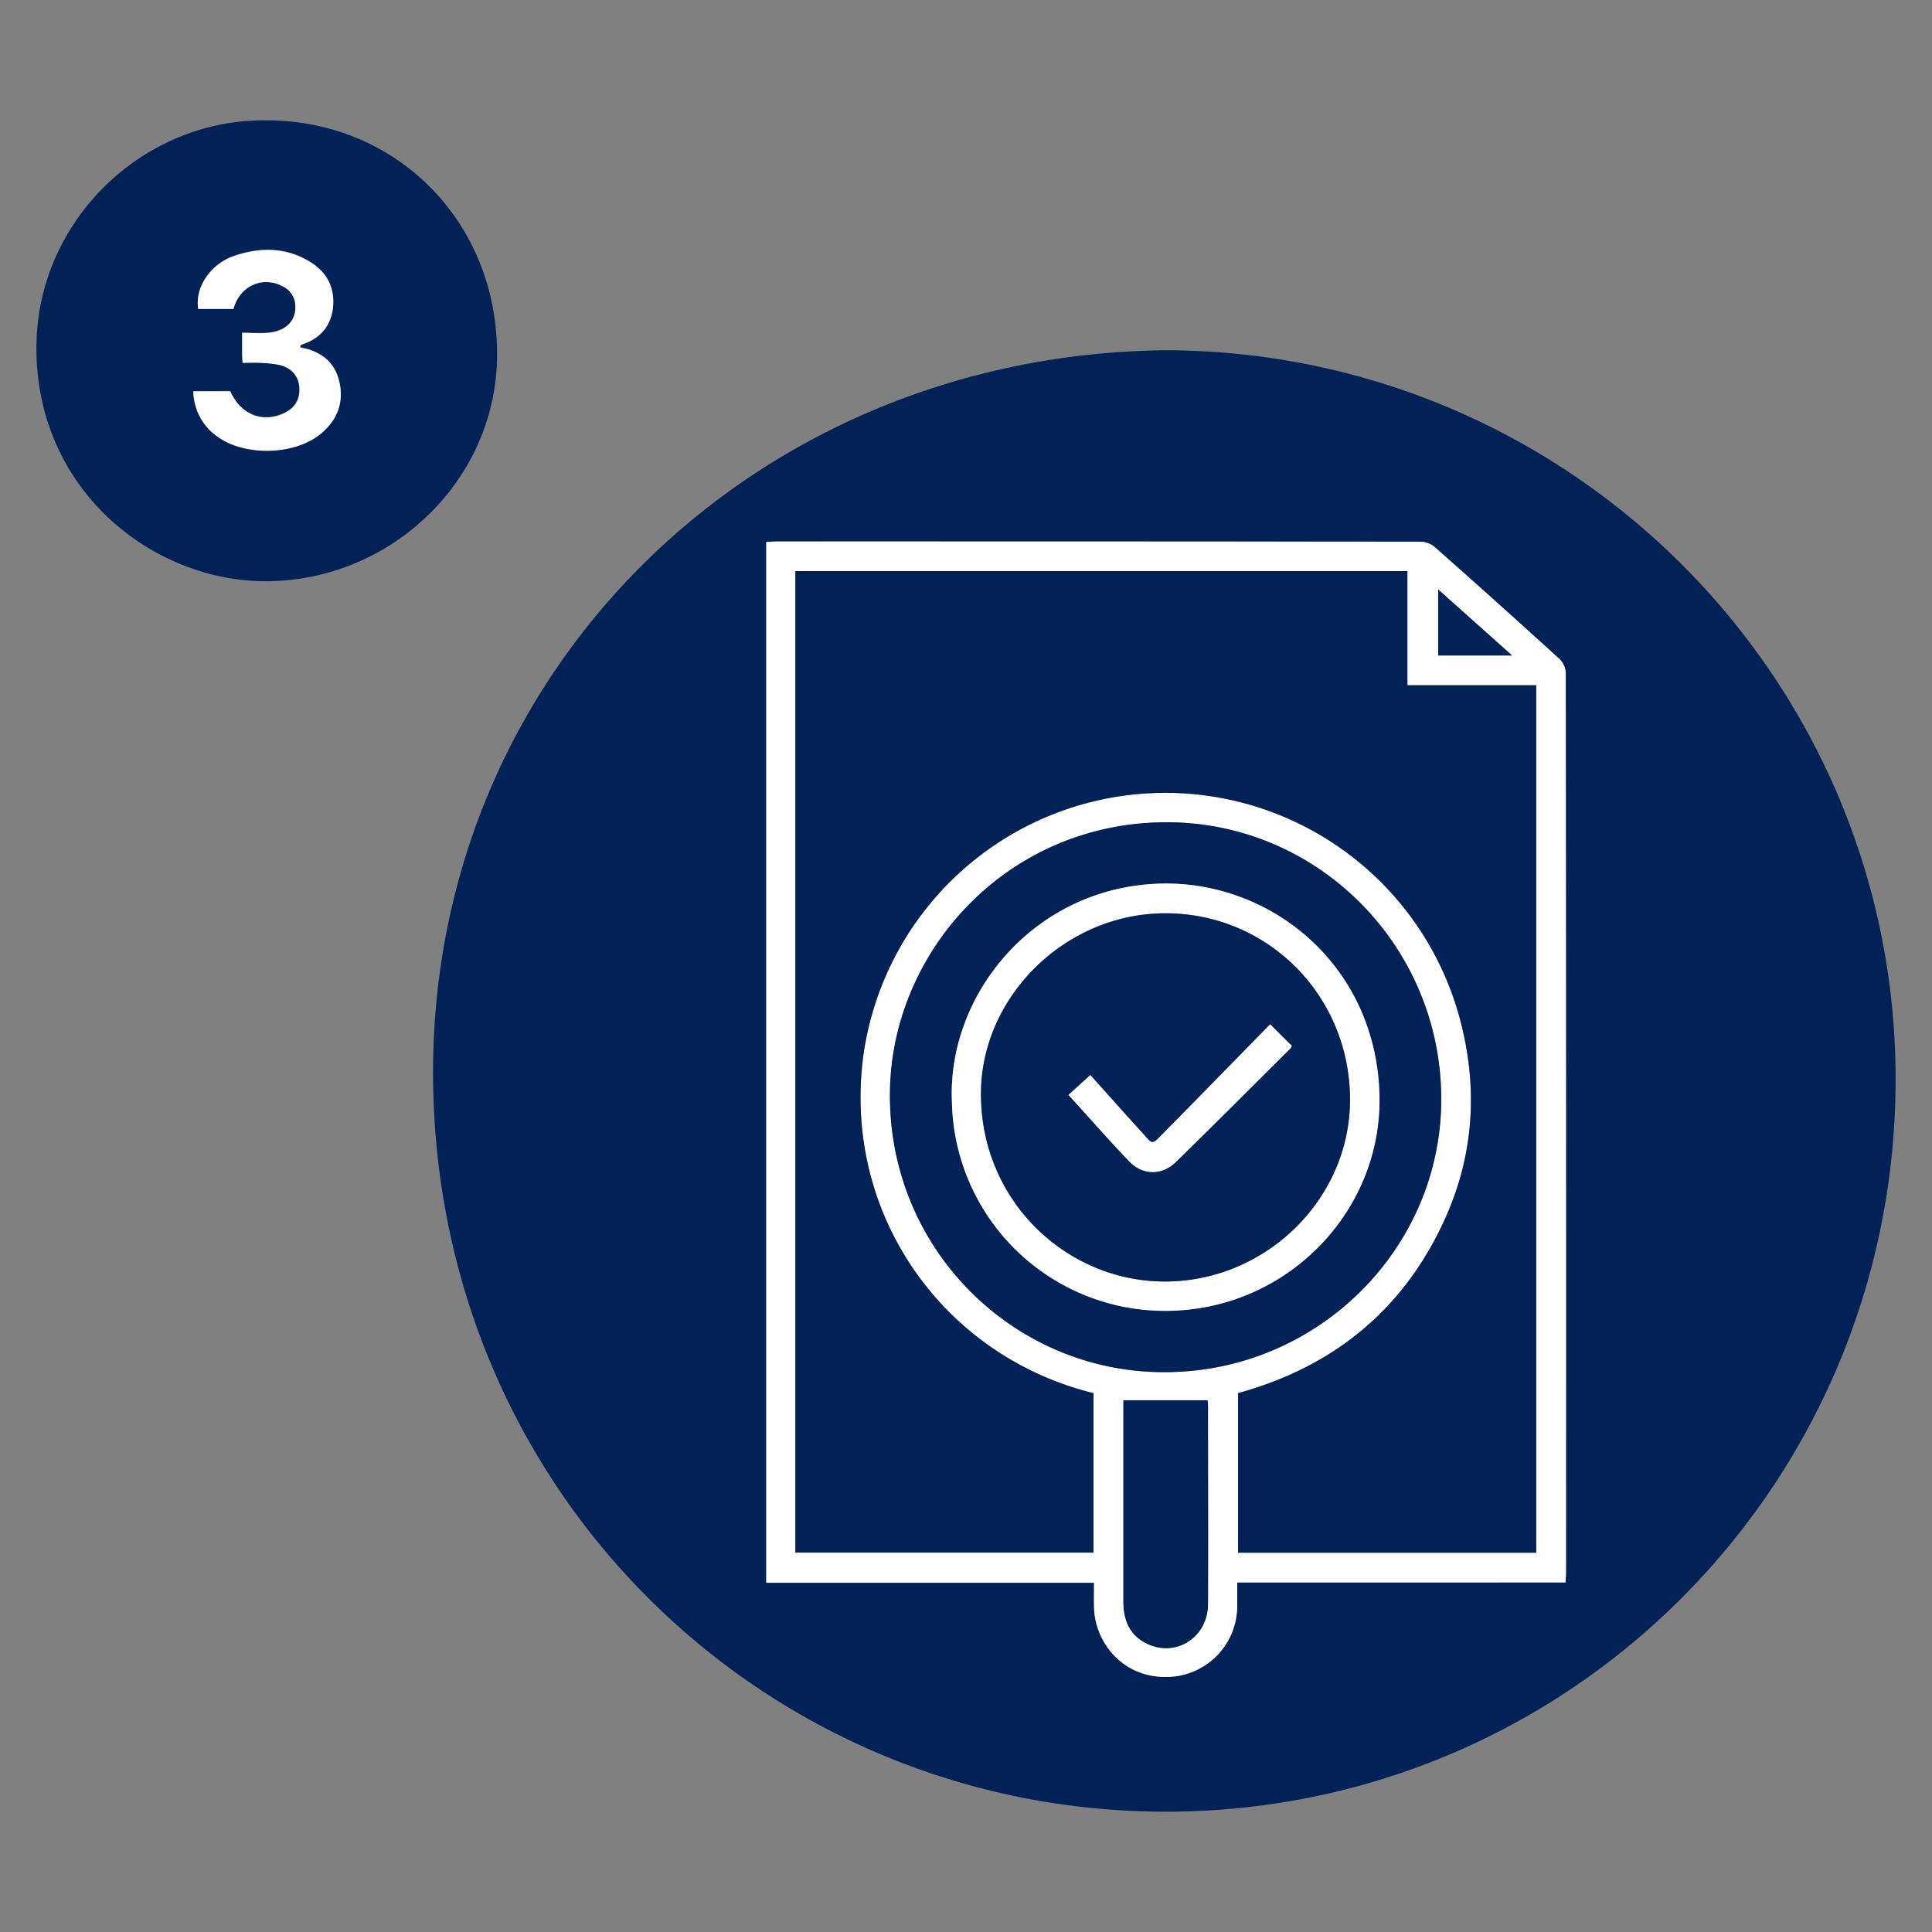 <svg id="Layer_1" data-name="Layer 1" xmlns="http://www.w3.org/2000/svg" viewBox="0 0 708.66 708.66"><rect x="0" y="0" width="708.66" height="708.66" fill="#808080" stroke="none"/><defs><style>.cls-1{fill:#012157;}.cls-2{fill:#fff;}</style></defs><path class="cls-1" d="M427.7,128.47c148.26.46,268.18,120.74,267.61,268.42-.57,148.38-120,267.72-267.85,267.63C280.77,664.43,158.73,547,158.85,393,159,245.75,276.87,130,427.7,128.47ZM401.29,580.56c0,3.43-.06,6.3,0,9.16.34,12.7,10.57,26.14,27.61,25.37a26.06,26.06,0,0,0,24.89-25.83c.05-2.82,0-5.64,0-8.8H574.26c.07-1.45.17-2.54.17-3.64q0-165-.09-330.07a7.62,7.62,0,0,0-2.29-5q-22.84-20.81-46-41.28a8.69,8.69,0,0,0-5.35-1.77q-117.81-.13-235.61-.07c-1.33,0-2.66.12-4,.18V580.56Z"/><path class="cls-1" d="M98,44.15C146,44.32,182.92,82,182.32,131,181.76,177.23,142.07,214,96,213.18c-41.86-.78-84-35.24-82.6-87.9C14.56,80.57,52.5,43.5,98,44.15ZM70.92,143.52a20.64,20.64,0,0,0,8.71,16.41c10.06,7.39,28.32,7,38-.91,6-4.92,8.58-11.32,6.86-19-1.66-7.44-6.86-11.26-14.11-12.63-.13,0-.2-.35-.35-.62a4.16,4.16,0,0,1,.85-.56c6.86-2.32,10.81-7.1,11.33-14.29.49-7-2.61-12.35-8.53-16-9.12-5.55-18.8-5.37-28.45-1.9-6.86,2.48-13.79,10.13-12.53,19.17H85.56c2.36-8.67,11-12.34,18.47-8.07a8,8,0,0,1,4.24,7c.28,5.49-3.39,9.23-10,9.84-3,.28-6.14,0-9.52,0,0,3,0,5.31,0,7.66,0,1,.09,1.94.16,3.35,2.29,0,4.37-.1,6.45,0a42.48,42.48,0,0,1,7,.76c4.48,1,7.11,4.13,7.39,8.27.31,4.53-1.75,7.8-6.11,9.67-7.88,3.39-15.53.08-19.27-8.29Z"/><path class="cls-2" d="M401.29,580.56H281.06V198.8c1.37-.06,2.7-.18,4-.18q117.8,0,235.61.07a8.69,8.69,0,0,1,5.35,1.77q23.16,20.47,46,41.28a7.62,7.62,0,0,1,2.29,5q.17,165,.09,330.07c0,1.1-.1,2.19-.17,3.64H453.81c0,3.16,0,6,0,8.8a26.06,26.06,0,0,1-24.89,25.83c-17,.77-27.27-12.67-27.61-25.37C401.23,586.86,401.29,584,401.29,580.56Zm-.2-69.52C346,497.49,308.81,445.31,316.69,387A111.86,111.86,0,0,1,535.3,373c7,25.56,5.51,50.76-5.66,74.95-15.21,33-41,53.58-75.51,63.06v58.52H563.48V251.37H516.23V209.51H291.75v360H401.09Zm26.58-7.74c55.66-.22,101.08-45.34,101-100.3-.12-56.11-45.36-101.6-101.14-101.38-58.14.23-100.34,47.24-101.07,98.69C325.59,458.55,372.48,503.75,427.67,503.3Zm-15.6,10.33v6q0,33.9,0,67.79c0,6.61,2.09,12.1,8.19,15.27,10.77,5.58,22.76-1.87,22.82-14.26.12-24.22,0-48.44,0-72.66a18.44,18.44,0,0,0-.2-2.12ZM527.52,216.22v24.22h27.13Z"/><path class="cls-2" d="M70.92,143.52H84.46c3.74,8.37,11.39,11.68,19.27,8.29,4.36-1.87,6.42-5.14,6.11-9.67-.28-4.14-2.91-7.25-7.39-8.27a42.48,42.48,0,0,0-7-.76c-2.08-.12-4.16,0-6.45,0-.07-1.41-.16-2.38-.16-3.35,0-2.35,0-4.69,0-7.66,3.38,0,6.47.24,9.52,0,6.58-.61,10.25-4.35,10-9.84a8,8,0,0,0-4.24-7c-7.48-4.27-16.11-.6-18.47,8.07H72.69c-1.26-9,5.67-16.69,12.53-19.17,9.65-3.47,19.33-3.65,28.45,1.9,5.92,3.6,9,9,8.53,16-.52,7.19-4.47,12-11.33,14.29a4.16,4.16,0,0,0-.85.56c.15.27.22.6.35.62,7.25,1.37,12.45,5.19,14.11,12.63,1.72,7.66-.86,14.06-6.86,19-9.67,7.91-27.93,8.3-38,.91A20.64,20.64,0,0,1,70.92,143.52Z"/><path class="cls-1" d="M401.09,511v58.48H291.75v-360H516.23v41.86h47.25V569.54H454.13V511c34.54-9.48,60.3-30.1,75.51-63.06,11.17-24.19,12.64-49.39,5.66-74.95A111.86,111.86,0,0,0,316.69,387C308.81,445.31,346,497.49,401.09,511Z"/><path class="cls-1" d="M427.67,503.3c-55.19.45-102.08-44.75-101.24-103,.73-51.45,42.93-98.46,101.07-98.69,55.78-.22,101,45.27,101.14,101.38C528.75,458,483.33,503.08,427.67,503.3Zm-78.5-99.05a78.2,78.2,0,0,0,83.06,76.39c42-2.51,74.58-37.62,73.72-78.68-1-47.73-39.66-79-80.37-77.85C379.47,325.41,347.4,364.66,349.17,404.25Z"/><path class="cls-1" d="M412.07,513.63H442.9a18.44,18.44,0,0,1,.2,2.12c0,24.22.09,48.44,0,72.66C443,600.8,431,608.25,420.25,602.67c-6.1-3.17-8.2-8.66-8.19-15.27q0-33.89,0-67.79Z"/><path class="cls-1" d="M527.52,216.22l27.13,24.22H527.52Z"/><path class="cls-2" d="M349.17,404.25c-1.77-39.59,30.3-78.84,76.41-80.14C466.29,323,505,354.23,506,402c.86,41.06-31.76,76.17-73.72,78.68A78.2,78.2,0,0,1,349.17,404.25ZM427.49,335c-36.47,0-67.16,30.16-67.66,65.33-.56,39.85,31.18,69.75,67.48,69.73,37.06,0,67.86-30.27,67.87-66.7C495.18,365.34,465.14,335,427.49,335Z"/><path class="cls-1" d="M427.49,335c37.65,0,67.69,30.33,67.69,68.36,0,36.43-30.81,66.67-67.87,66.7-36.3,0-68-29.88-67.48-69.73C360.33,365.17,391,335,427.49,335Zm38.42,40.7c-12.91,13.19-25.53,26.13-38.21,39-5.65,5.73-4.4,5.47-9.65-.27-6-6.59-11.93-13.27-18.08-20.11l-8,7.27c7.62,8.37,14.77,16.52,22.26,24.36,4.89,5.12,12,5.24,17.08.26,14.1-13.76,28-27.73,42-41.63a4.33,4.33,0,0,0,.56-1C471.43,381.24,469.07,378.88,465.91,375.71Z"/><path class="cls-2" d="M465.91,375.71c3.16,3.17,5.52,5.53,7.91,7.91a4.33,4.33,0,0,1-.56,1c-14,13.9-27.86,27.87-42,41.63-5.11,5-12.19,4.86-17.08-.26-7.49-7.84-14.64-16-22.26-24.36l8-7.27c6.15,6.84,12.06,13.52,18.08,20.11,5.25,5.74,4,6,9.65.27C440.38,401.84,453,388.9,465.91,375.71Z"/></svg>